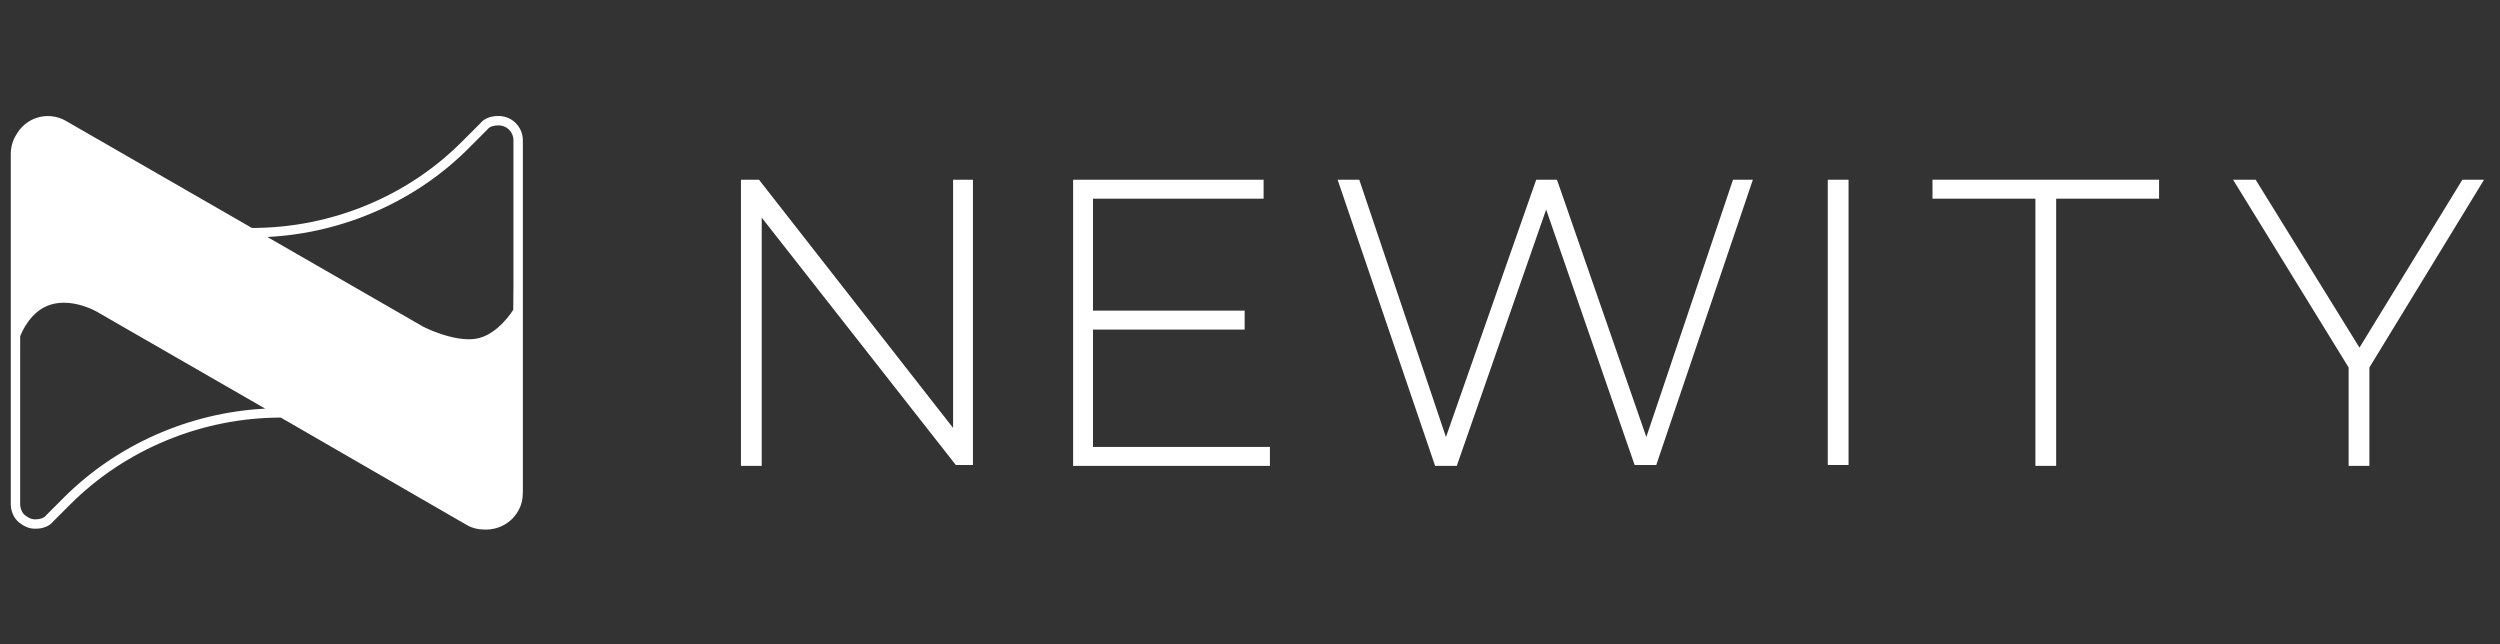 <svg width="194" height="50" viewBox="0 0 194 50" fill="none" xmlns="http://www.w3.org/2000/svg">
<rect x="0" y="0" width="194" height="50" fill="#333333" stroke="none"/>
<path d="M38.681 9C38.051 9 37.561 9.21 37.28 9.56L35.948 10.892C31.674 15.238 25.716 17.69 19.549 17.69L5.182 9.42C4.715 9.139 4.208 9.006 3.713 9.006C2.721 9.006 1.772 9.536 1.257 10.47C0.977 10.891 0.836 11.451 0.836 11.942V39.133C0.836 39.624 1.046 40.185 1.467 40.535C1.818 40.815 2.239 41.025 2.658 41.025H2.799C3.36 41.025 3.851 40.815 4.131 40.464L5.463 39.132C9.738 34.857 15.695 32.405 21.792 32.405L36.229 40.744C36.719 41.025 37.21 41.095 37.7 41.095C38.752 41.095 39.732 40.535 40.223 39.623C40.504 39.133 40.574 38.642 40.574 38.152V10.892C40.574 9.841 39.733 9 38.681 9ZM36.464 11.408L37.796 10.076L37.824 10.048L37.85 10.016C37.996 9.833 38.299 9.729 38.681 9.729C39.334 9.729 39.844 10.24 39.844 10.892V22.176L39.828 24.037C39.828 24.037 38.635 26.024 36.913 26.289C35.191 26.553 32.862 25.363 32.862 25.363L20.747 18.39C26.682 18.091 32.356 15.583 36.463 11.409L36.464 11.408ZM4.946 38.62L3.614 39.952L3.586 39.98L3.56 40.013C3.418 40.189 3.127 40.299 2.798 40.299H2.657C2.454 40.299 2.189 40.18 1.928 39.973C1.677 39.76 1.564 39.4 1.564 39.136V27.642L1.568 26.094C1.696 25.756 2.387 24.113 3.93 23.639C5.652 23.109 7.49 24.176 7.49 24.176L20.578 31.71C14.714 32.012 9.073 34.492 4.945 38.62L4.946 38.62Z" fill="white"/>
<path d="M75.5 13.947V36.082H74.17L59.109 16.888V36.151H57.498V13.947H58.899L73.96 33.209V13.947H75.5Z" fill="white"/>
<path d="M98.545 34.681V36.152H83.274V13.947H98.055V15.418H84.816V24.105H96.584V25.576H84.816V34.682H98.545L98.545 34.681Z" fill="white"/>
<path d="M136.022 13.947L128.526 36.082H126.845L119.981 16.259L113.046 36.152H111.365L103.799 13.947H105.48L112.205 33.911L119.21 13.947H120.821L127.756 33.911L134.481 13.947H136.022Z" fill="white"/>
<path d="M141.836 13.947H143.447V36.082H141.836V13.947Z" fill="white"/>
<path d="M157.947 15.417H149.962V13.945H167.544V15.417H159.558V36.151H157.947L157.947 15.417Z" fill="white"/>
<path d="M183.865 28.516V36.151H182.254V28.516L173.287 13.947H175.039L183.095 26.976L191.08 13.947H192.761L183.865 28.516Z" fill="white"/>
</svg>
